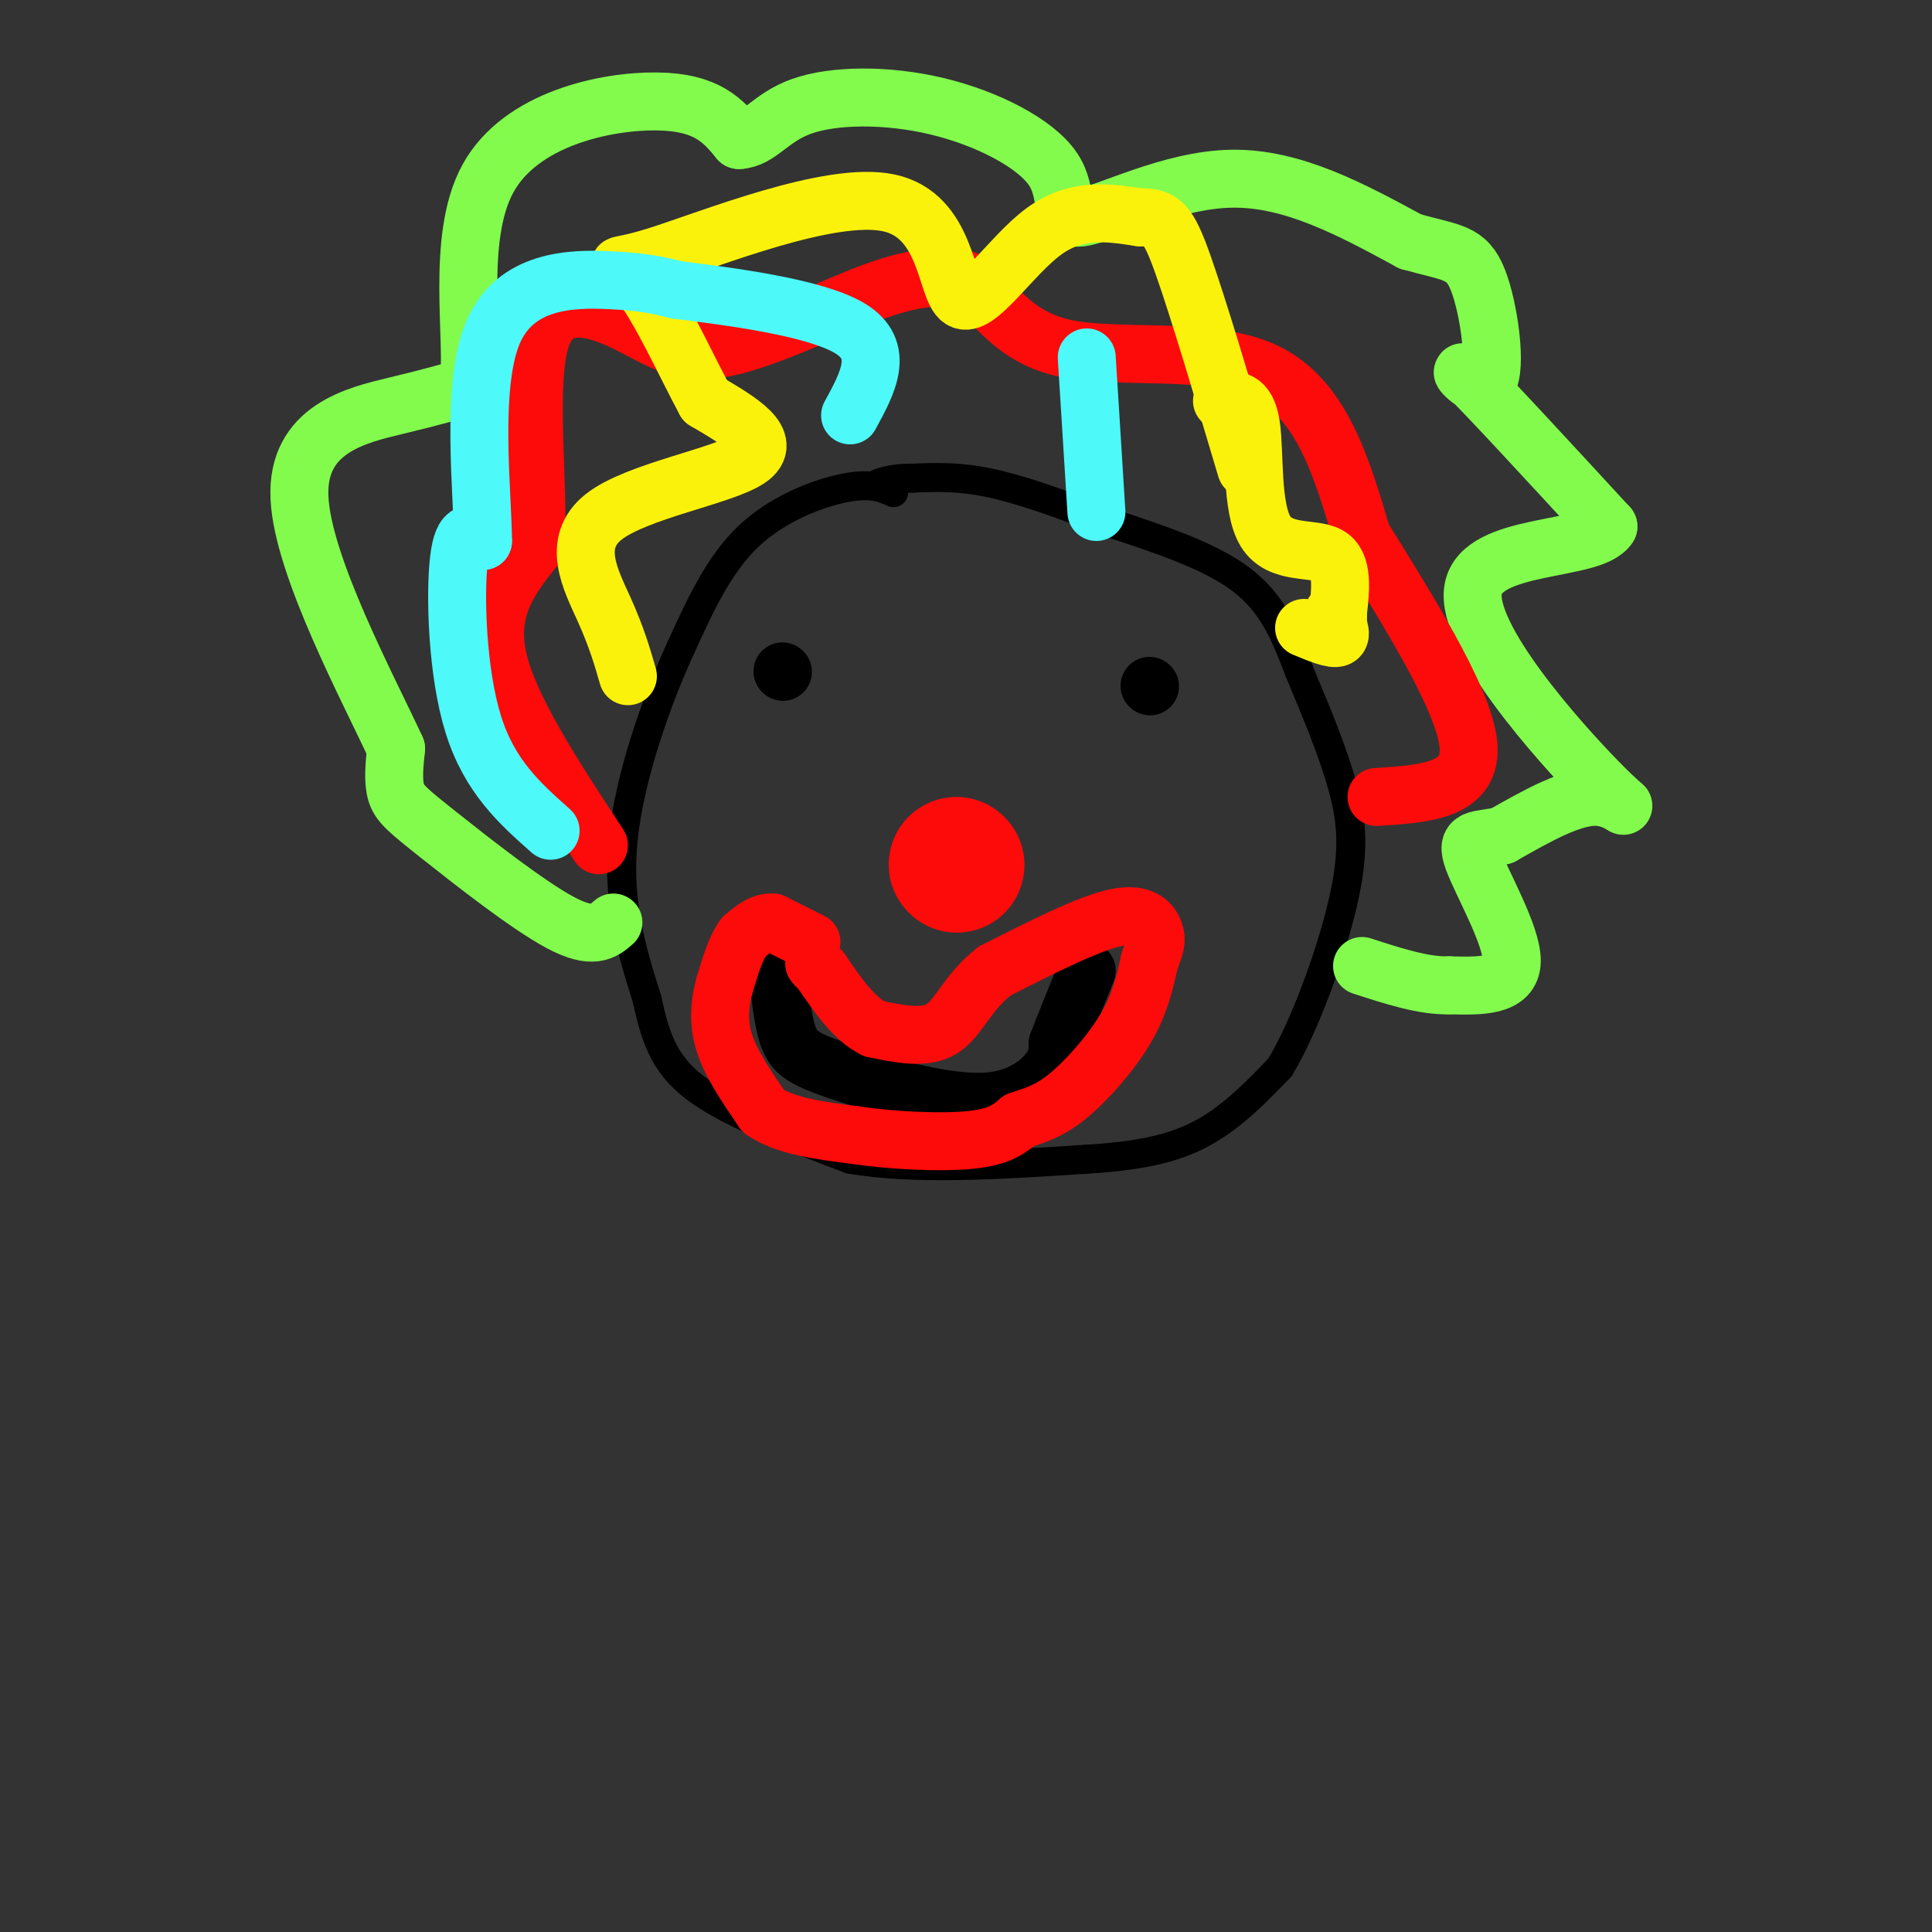 <svg viewBox='0 0 400 400' version='1.1' xmlns='http://www.w3.org/2000/svg' xmlns:xlink='http://www.w3.org/1999/xlink'><rect x="0" y="0" width="400" height="400" fill="#333333" stroke="none"/><g fill='none' stroke='rgb(0,0,0)' stroke-width='6' stroke-linecap='round' stroke-linejoin='round'><path d='M185,102c-2.311,-1.022 -4.622,-2.044 -10,-1c-5.378,1.044 -13.822,4.156 -20,10c-6.178,5.844 -10.089,14.422 -14,23'/><path d='M141,134c-5.067,11.000 -10.733,27.000 -12,40c-1.267,13.000 1.867,23.000 5,33'/><path d='M134,207c1.844,8.733 3.956,14.067 11,19c7.044,4.933 19.022,9.467 31,14'/><path d='M176,240c13.333,2.333 31.167,1.167 49,0'/><path d='M225,240c12.511,-0.756 19.289,-2.644 25,-6c5.711,-3.356 10.356,-8.178 15,-13'/><path d='M265,221c5.155,-8.560 10.542,-23.458 13,-34c2.458,-10.542 1.988,-16.726 0,-24c-1.988,-7.274 -5.494,-15.637 -9,-24'/><path d='M269,139c-2.822,-7.422 -5.378,-13.978 -12,-19c-6.622,-5.022 -17.311,-8.511 -28,-12'/><path d='M229,108c-8.978,-3.600 -17.422,-6.600 -24,-8c-6.578,-1.400 -11.289,-1.200 -16,-1'/><path d='M189,99c-3.833,0.000 -5.417,0.500 -7,1'/></g>
<g fill='none' stroke='rgb(253,10,10)' stroke-width='28' stroke-linecap='round' stroke-linejoin='round'><path d='M198,179c0.000,0.000 0.100,0.100 0.1,0.1'/></g>
<g fill='none' stroke='rgb(0,0,0)' stroke-width='12' stroke-linecap='round' stroke-linejoin='round'><path d='M162,139c0.000,0.000 0.100,0.100 0.1,0.1'/><path d='M238,142c0.000,0.000 0.100,0.100 0.1,0.1'/><path d='M161,201c0.511,4.933 1.022,9.867 2,13c0.978,3.133 2.422,4.467 6,6c3.578,1.533 9.289,3.267 15,5'/><path d='M184,225c6.381,1.738 14.833,3.583 21,3c6.167,-0.583 10.048,-3.595 12,-6c1.952,-2.405 1.976,-4.202 2,-6'/><path d='M219,216c1.333,-3.500 3.667,-9.250 6,-15'/></g>
<g fill='none' stroke='rgb(253,10,10)' stroke-width='12' stroke-linecap='round' stroke-linejoin='round'><path d='M168,195c0.000,0.000 -8.000,-4.000 -8,-4'/><path d='M160,191c-2.333,-0.167 -4.167,1.417 -6,3'/><path d='M154,194c-1.667,2.167 -2.833,6.083 -4,10'/><path d='M150,204c-0.978,3.600 -1.422,7.600 0,12c1.422,4.400 4.711,9.200 8,14'/><path d='M158,230c4.500,3.167 11.750,4.083 19,5'/><path d='M177,235c7.844,1.178 17.956,1.622 24,1c6.044,-0.622 8.022,-2.311 10,-4'/><path d='M211,232c3.155,-1.083 6.042,-1.792 10,-5c3.958,-3.208 8.988,-8.917 12,-14c3.012,-5.083 4.006,-9.542 5,-14'/><path d='M238,199c1.179,-3.214 1.625,-4.250 1,-6c-0.625,-1.750 -2.321,-4.214 -8,-3c-5.679,1.214 -15.339,6.107 -25,11'/><path d='M206,201c-5.711,4.378 -7.489,9.822 -11,12c-3.511,2.178 -8.756,1.089 -14,0'/><path d='M181,213c-4.167,-2.000 -7.583,-7.000 -11,-12'/><path d='M170,201c-2.000,-2.167 -1.500,-1.583 -1,-1'/></g>
<g fill='none' stroke='rgb(130,251,77)' stroke-width='12' stroke-linecap='round' stroke-linejoin='round'><path d='M127,191c-2.089,1.821 -4.179,3.643 -11,0c-6.821,-3.643 -18.375,-12.750 -25,-18c-6.625,-5.250 -8.321,-6.643 -9,-9c-0.679,-2.357 -0.339,-5.679 0,-9'/><path d='M82,155c-5.536,-12.071 -19.375,-37.750 -20,-52c-0.625,-14.250 11.964,-17.071 20,-19c8.036,-1.929 11.518,-2.964 15,-4'/><path d='M97,80c1.345,-9.298 -2.792,-30.542 4,-43c6.792,-12.458 24.512,-16.131 35,-16c10.488,0.131 13.744,4.065 17,8'/><path d='M153,29c4.266,-0.192 6.432,-4.673 13,-7c6.568,-2.327 17.539,-2.502 28,0c10.461,2.502 20.412,7.681 24,13c3.588,5.319 0.812,10.778 6,10c5.188,-0.778 18.339,-7.794 31,-8c12.661,-0.206 24.830,6.397 37,13'/><path d='M292,50c8.617,2.435 11.660,2.024 14,8c2.340,5.976 3.976,18.340 2,21c-1.976,2.660 -7.565,-4.383 -4,-1c3.565,3.383 16.282,17.191 29,31'/><path d='M333,109c-3.367,5.338 -26.284,3.183 -28,13c-1.716,9.817 17.769,31.604 26,40c8.231,8.396 5.209,3.399 0,3c-5.209,-0.399 -12.604,3.801 -20,8'/><path d='M311,173c-5.083,1.179 -7.792,0.125 -6,5c1.792,4.875 8.083,15.679 8,21c-0.083,5.321 -6.542,5.161 -13,5'/><path d='M300,204c-5.167,0.167 -11.583,-1.917 -18,-4'/></g>
<g fill='none' stroke='rgb(253,10,10)' stroke-width='12' stroke-linecap='round' stroke-linejoin='round'><path d='M124,175c-9.417,-14.333 -18.833,-28.667 -21,-39c-2.167,-10.333 2.917,-16.667 8,-23'/><path d='M111,113c0.575,-12.985 -1.987,-33.946 1,-43c2.987,-9.054 11.522,-6.200 18,-3c6.478,3.200 10.898,6.746 20,5c9.102,-1.746 22.886,-8.785 32,-12c9.114,-3.215 13.557,-2.608 18,-2'/><path d='M200,58c5.048,2.964 8.667,11.375 20,14c11.333,2.625 30.381,-0.536 42,5c11.619,5.536 15.810,19.768 20,34'/><path d='M282,111c8.844,14.356 20.956,33.244 22,43c1.044,9.756 -8.978,10.378 -19,11'/></g>
<g fill='none' stroke='rgb(251,242,11)' stroke-width='12' stroke-linecap='round' stroke-linejoin='round'><path d='M130,140c-1.167,-4.054 -2.333,-8.107 -5,-14c-2.667,-5.893 -6.833,-13.625 0,-19c6.833,-5.375 24.667,-8.393 30,-12c5.333,-3.607 -1.833,-7.804 -9,-12'/><path d='M146,83c-4.076,-7.497 -9.766,-20.238 -14,-25c-4.234,-4.762 -7.013,-1.544 4,-5c11.013,-3.456 35.818,-13.586 48,-11c12.182,2.586 11.741,17.889 15,20c3.259,2.111 10.217,-8.968 17,-14c6.783,-5.032 13.392,-4.016 20,-3'/><path d='M236,45c4.533,-0.111 5.867,1.111 9,10c3.133,8.889 8.067,25.444 13,42'/><path d='M276,127c1.000,2.250 2.000,4.500 1,5c-1.000,0.500 -4.000,-0.750 -7,-2'/><path d='M253,83c2.571,-0.298 5.143,-0.595 6,5c0.857,5.595 -0.000,17.083 3,22c3.000,4.917 9.857,3.262 13,5c3.143,1.738 2.571,6.869 2,12'/><path d='M277,127c0.167,2.667 -0.417,3.333 -1,4'/></g>
<g fill='none' stroke='rgb(77,249,249)' stroke-width='12' stroke-linecap='round' stroke-linejoin='round'><path d='M114,172c-6.311,-5.600 -12.622,-11.200 -16,-22c-3.378,-10.800 -3.822,-26.800 -3,-34c0.822,-7.200 2.911,-5.600 5,-4'/><path d='M100,112c-0.036,-9.667 -2.625,-31.833 2,-43c4.625,-11.167 16.464,-11.333 24,-11c7.536,0.333 10.768,1.167 14,2'/><path d='M140,60c10.178,1.289 28.622,3.511 36,8c7.378,4.489 3.689,11.244 0,18'/><path d='M225,74c0.000,0.000 2.000,32.000 2,32'/></g>
</svg>